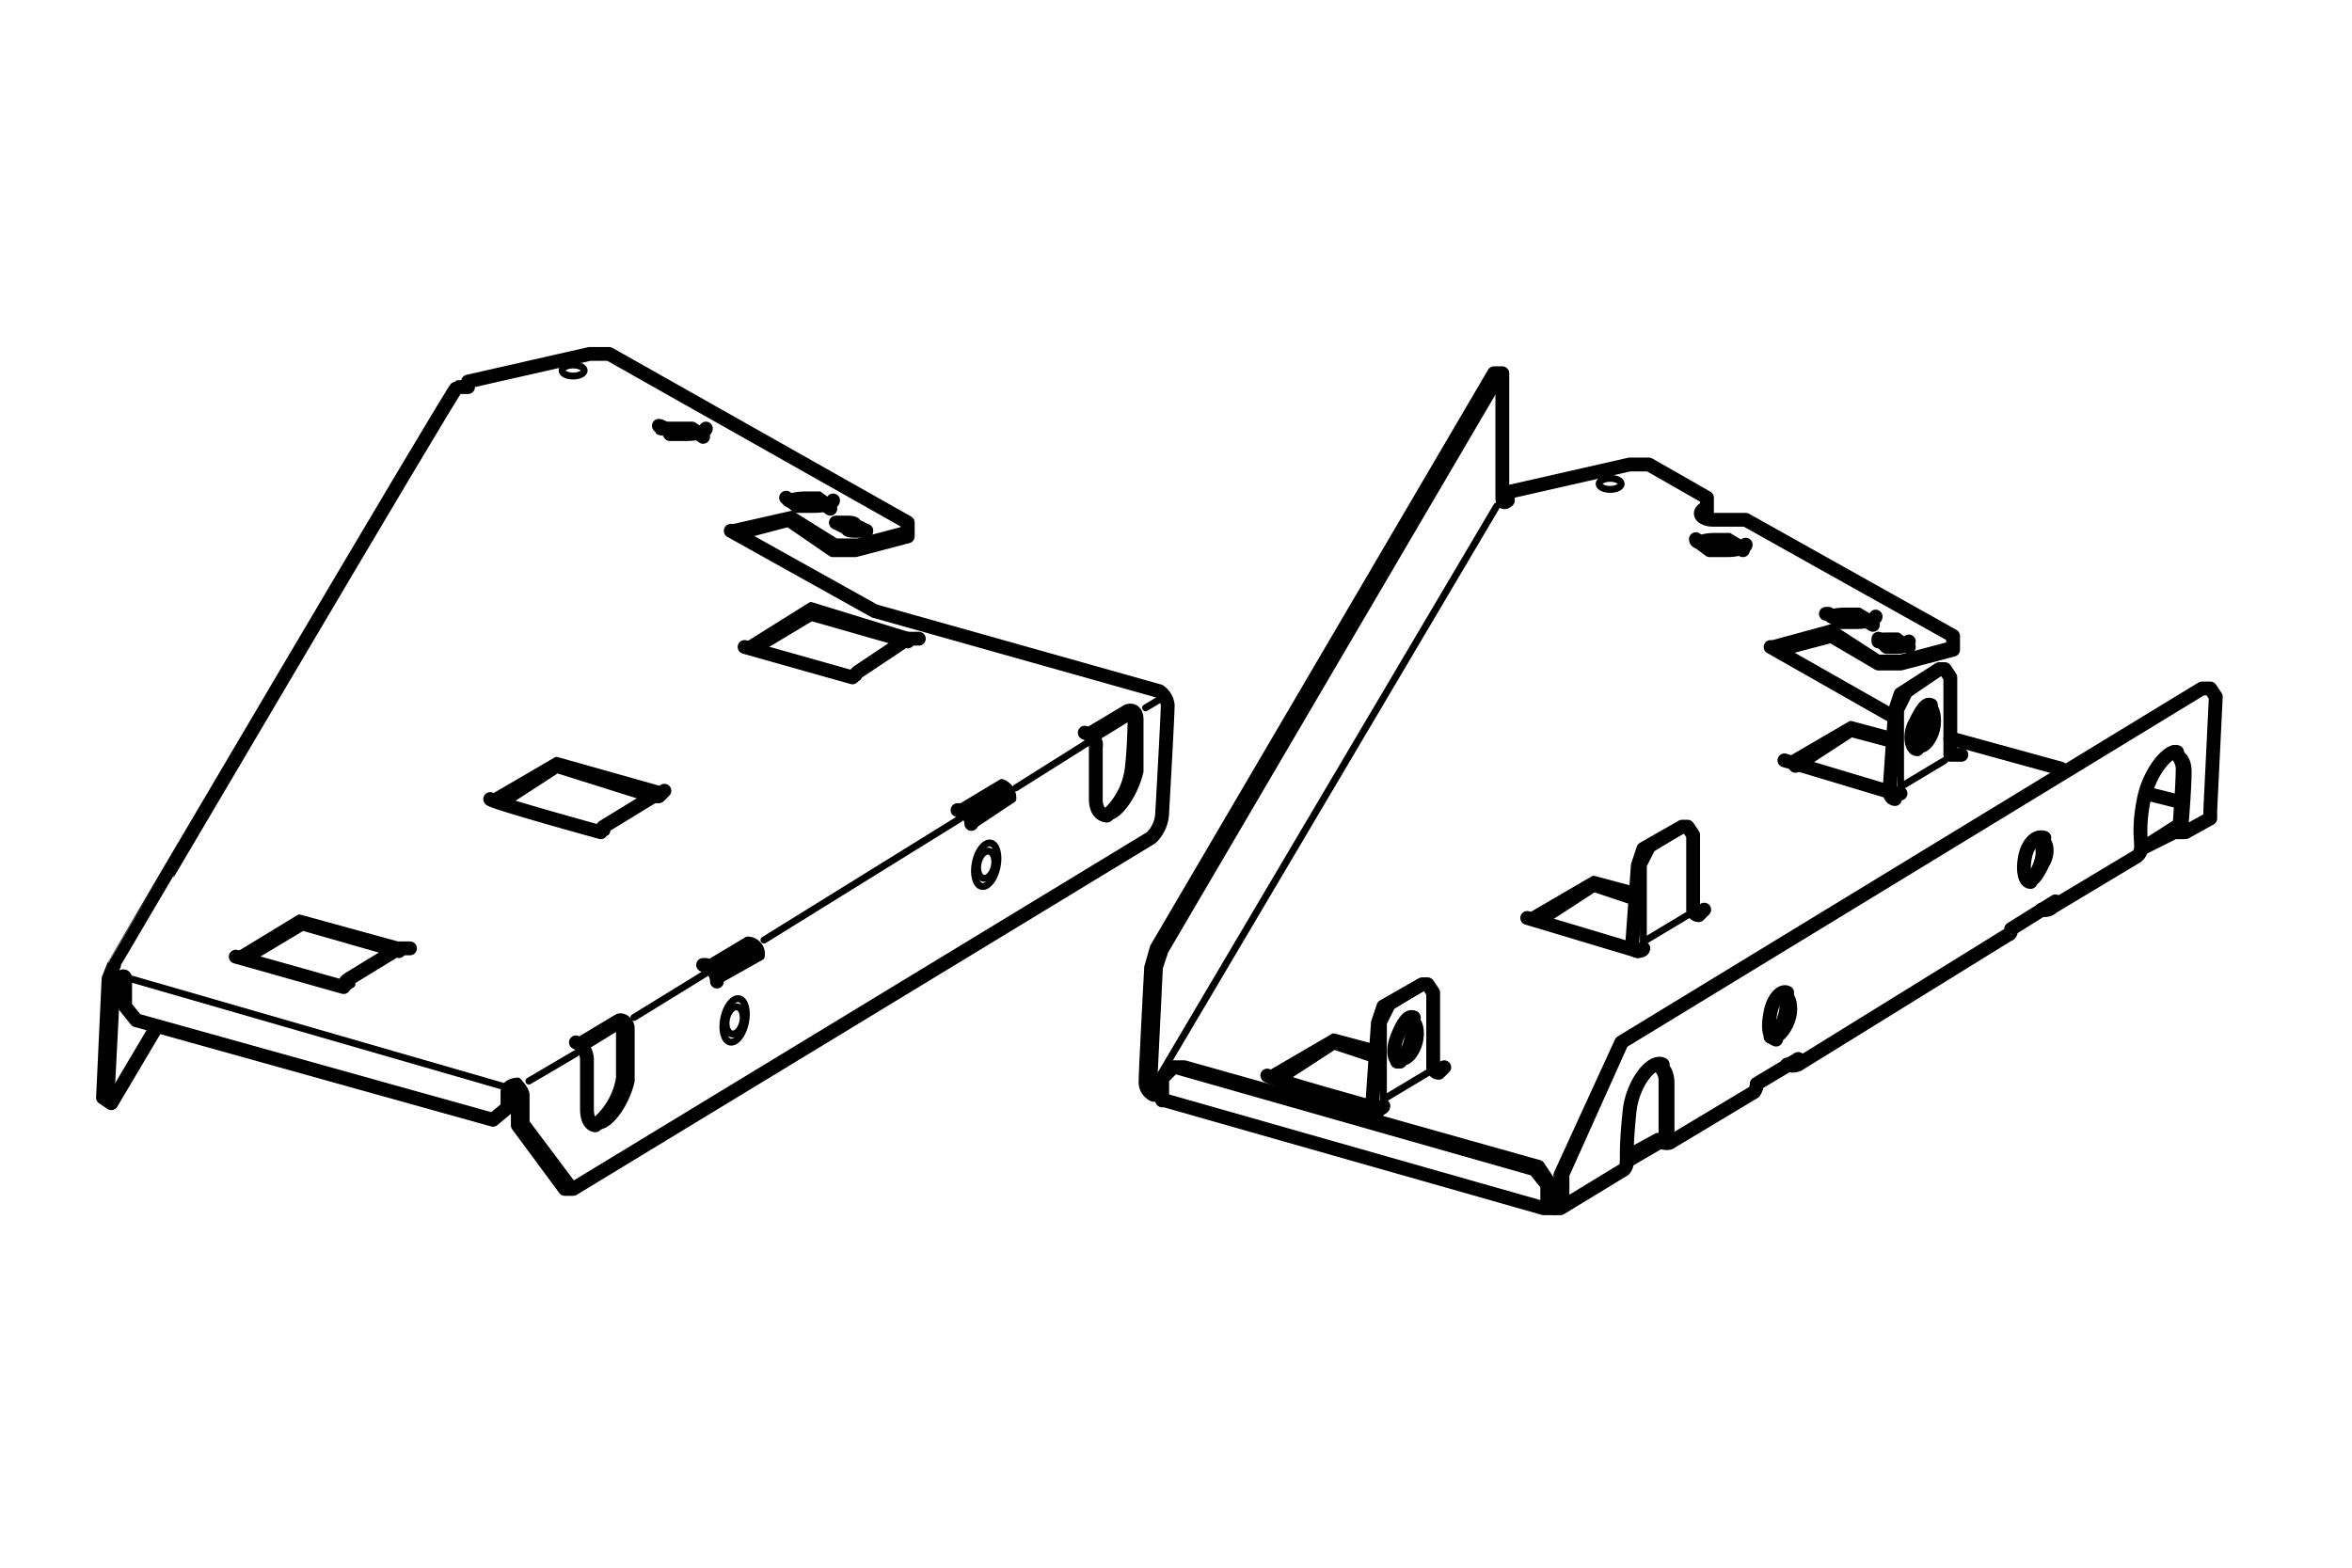 <svg xmlns="http://www.w3.org/2000/svg" width="30mm" height="20mm" viewBox="0 0 85 56.7"><defs><style>.cls-1,.cls-2,.cls-3{fill:none;}.cls-1,.cls-2{stroke:#000;stroke-linecap:round;stroke-linejoin:round;}.cls-1{stroke-width:0.5px;}.cls-2{stroke-width:0.25px;}</style></defs><g id="レイヤー_2" data-name="レイヤー 2"><path class="cls-1" d="M5.6,37.2,4,39.9l-.3-.2.2-4.3.2-.5S16.4,14,16.5,14h.4v-.2l4.4-1h.7l10.8,6.1v.5l-1.9.5h-.8l-1.6-1.1-1.9.5"/><polyline class="cls-2" points="32.9 18.9 32.9 19.1 31 19.6 30.2 19.6 28.6 18.6 26.4 19.1"/><path class="cls-1" d="M26.4,19.2l5.2,2.9L41.9,25a.7.7,0,0,1,.3.5c0,.4-.2,3.9-.2,3.9a1.3,1.3,0,0,1-.4.9L20.7,43h-.3l-1.7-2.3V39.5a.2.2,0,0,0-.2-.2,1,1,0,0,0-.1.3V40l-.6.5L4.9,36.9l-.4-.5v-1s0-.2-.2,0"/><polyline class="cls-2" points="4.2 35.6 4 39.5 4.1 39.7"/><line class="cls-2" x1="4.7" y1="35.4" x2="18.2" y2="39.3"/><path class="cls-2" d="M18.2,40v-.5c0-.4.5-.4.5-.4s.3.3.3.5v1L20.8,43"/><path class="cls-2" d="M20.8,37.7l1.5-.9c.2-.1.5.1.5.4v1.9c-.2.9-.9,1.8-1.3,1.6"/><path class="cls-1" d="M21,37.8l1.3-.8c.2-.1.2.2.2.2V39a2.7,2.7,0,0,1-1,1.7s-.3,0-.3-.6V38.3a.7.7,0,0,0-.4-.6"/><path class="cls-2" d="M39.2,26.5l1.5-.9c.3-.1.5.1.5.4v1.9c-.2.9-.9,1.8-1.2,1.6"/><path class="cls-1" d="M39.5,26.6l1.3-.8c.1-.1.2.2.2.2s0,.9-.1,1.8a2.7,2.7,0,0,1-.9,1.7s-.4,0-.4-.6V27s.1-.3-.4-.5"/><ellipse class="cls-2" cx="26.5" cy="36.9" rx="0.5" ry="0.3" transform="translate(-15 55.3) rotate(-78.2)"/><ellipse class="cls-2" cx="26.5" cy="36.9" rx="0.8" ry="0.4" transform="translate(-15 55.3) rotate(-78.2)"/><ellipse class="cls-2" cx="35.7" cy="31.4" rx="0.5" ry="0.3" transform="translate(-2.4 59.8) rotate(-78.2)"/><ellipse class="cls-2" cx="35.7" cy="31.4" rx="0.8" ry="0.4" transform="translate(-2.4 59.8) rotate(-78.2)"/><line class="cls-2" x1="41.4" y1="25.6" x2="41.9" y2="25.3"/><line class="cls-2" x1="36.7" y1="28.5" x2="39.4" y2="26.8"/><line class="cls-2" x1="27.6" y1="34" x2="34.7" y2="29.6"/><line class="cls-2" x1="22.9" y1="36.8" x2="25.5" y2="35.2"/><line class="cls-2" x1="19.1" y1="39.1" x2="20.8" y2="38.1"/><path class="cls-2" d="M25.5,34.9,27,34a.5.5,0,0,1,.5.6l-1.6.9"/><path class="cls-1" d="M25.9,35.5a.6.6,0,0,0-.5-.6h.1"/><path class="cls-1" d="M25.9,35.3l1.3-.8a.4.4,0,0,0-.2-.3l-1.3.8"/><path class="cls-2" d="M34.7,29.2l1.5-.9a.6.6,0,0,1,.4.6l-1.5,1"/><path class="cls-1" d="M35.1,29.8a.5.5,0,0,0-.5-.5h.1"/><path class="cls-1" d="M35.1,29.6l1.3-.8a.4.4,0,0,0-.2-.3l-1.3.8"/><path class="cls-1" d="M33.2,23.1h-.4L31,24.3l-.2.2-3.9-1.1"/><polyline class="cls-2" points="26.9 23.4 29.3 21.9 33.2 23.1"/><polyline class="cls-1" points="27.3 23.4 29.3 22.2 32.8 23.2"/><path class="cls-2" d="M30.8,24.5H31"/><path class="cls-1" d="M24,28.6l-.2.2h-.2l-1.8,1.1a.3.3,0,0,0-.1.2s-4-1.1-4-1.2"/><polyline class="cls-2" points="17.7 28.9 20.1 27.5 24 28.6"/><polyline class="cls-1" points="18.1 29 20.1 27.7 23.6 28.8"/><path class="cls-2" d="M21.7,30.1h.2s.1-.2-.1-.1"/><path class="cls-1" d="M14.8,34.3h-.4l-1.8,1.1a.4.4,0,0,0-.2.3L8.5,34.6"/><polyline class="cls-2" points="8.5 34.6 10.8 33.2 14.8 34.3"/><polyline class="cls-1" points="8.9 34.6 10.9 33.4 14.4 34.4"/><path class="cls-2" d="M12.4,35.8l.3-.2a.1.1,0,0,0-.1-.1"/><ellipse class="cls-2" cx="20.7" cy="13.4" rx="0.4" ry="0.2"/><path class="cls-2" d="M25.5,15.7h-.1l-.4-.3h-.6l-.6.2"/><path class="cls-1" d="M23.8,15.4h0c.1,0,.4.2.4.3h.6c.4,0,.7-.1.7-.2"/><path class="cls-1" d="M25.4,15.8l-.4-.3H23.9"/><path class="cls-2" d="M30.1,18.3a.1.1,0,0,0-.1-.1l-.4-.3h-.5c-.4,0-.7.1-.7.2"/><path class="cls-1" d="M28.4,18h0l.4.3h.6c.4,0,.7-.1.7-.2"/><path class="cls-1" d="M30,18.4l-.4-.3H28.5"/><path class="cls-2" d="M31.3,19.2h0l-.4-.3h-.7"/><path class="cls-1" d="M30.2,18.9h0l.4.2c0,.1.2.1.3.1h.4"/><path class="cls-1" d="M31.3,19.2l-.4-.2c0-.1-.2-.1-.3-.1h-.3"/><polyline class="cls-2" points="70.6 23.1 70.6 23.3 68.7 23.8 67.9 23.8 66.2 22.7 64 23.3"/><line class="cls-1" x1="70.5" y1="26.7" x2="74.5" y2="27.8"/><line class="cls-1" x1="64" y1="23.4" x2="68.4" y2="25.9"/><path class="cls-2" d="M60.1,38.5s.3.1.3.7V41a.4.4,0,0,1-.2.3"/><path class="cls-1" d="M73.4,31.9c-.2,0-.3-.4-.2-.9s.4-.8.7-.7"/><path class="cls-2" d="M73.9,30.3c.2.1.3.5.1.9s-.4.8-.6.7"/><path class="cls-1" d="M73.7,30.3a1.1,1.1,0,0,1,.1.8c-.1.4-.3.7-.5.7"/><path class="cls-1" d="M64.2,37.6c-.3-.1-.3-.5-.2-1s.4-.8.6-.7"/><path class="cls-2" d="M64.6,35.9c.2.1.3.5.2.9s-.4.8-.6.8"/><path class="cls-1" d="M64.5,35.9a1.4,1.4,0,0,1,0,.9,1.3,1.3,0,0,1-.5.7"/><ellipse class="cls-2" cx="58.2" cy="17.5" rx="0.4" ry="0.2"/><path class="cls-2" d="M63.1,19.8a.1.1,0,0,0-.1-.1l-.5-.3H62c-.4,0-.7.1-.7.2"/><path class="cls-1" d="M61.3,19.5a.1.1,0,0,0,.1.1l.4.3h.6c.4,0,.7-.1.7-.2"/><path class="cls-1" d="M63,19.9l-.5-.3h-1"/><path class="cls-2" d="M67.8,22.5a.1.1,0,0,0-.1-.1l-.5-.3h-.5c-.4,0-.7.1-.7.2"/><path class="cls-1" d="M66,22.2h.1l.4.3h.6c.4,0,.7-.1.7-.2"/><path class="cls-1" d="M67.7,22.6l-.5-.3h-1"/><path class="cls-2" d="M69,23.3h0l-.4-.3h-.3c-.3,0-.4,0-.4.1"/><path class="cls-1" d="M67.9,23.1h0l.3.3h.4c.2,0,.4-.1.4-.2"/><path class="cls-1" d="M69,23.4l-.4-.2h-.7"/><path class="cls-1" d="M69.3,27.1c-.2,0-.3-.5-.1-.9s.4-.8.6-.7"/><path class="cls-2" d="M69.8,25.5c.2,0,.3.5.2.9s-.4.8-.7.7"/><path class="cls-1" d="M69.7,25.5a1.1,1.1,0,0,1,0,.8c-.1.4-.3.7-.5.7"/><path class="cls-1" d="M68.7,28.7h-.2l-4-1.2"/><path class="cls-1" d="M70.9,27.3h-.4V24.5l-.2-.3h-.2l-1.4.9-.2.6-.2,2.9c0,.3.2.3.2.3"/><path class="cls-2" d="M70.3,24.2h0l-1.3.9-.3.6v2.7a.4.4,0,0,0,.1.3"/><polyline class="cls-2" points="64.5 27.6 66.9 26.2 68.4 26.6"/><polyline class="cls-1" points="64.9 27.7 66.9 26.4 68.4 26.8"/><line class="cls-2" x1="68.8" y1="28.4" x2="70.3" y2="27.5"/><line class="cls-2" x1="70.5" y1="27.2" x2="70.9" y2="27.3"/><path class="cls-1" d="M59.4,34.3c0,.1-.2.1-.2.1l-4-1.2"/><path class="cls-1" d="M61.6,32.9l-.2.2a.2.2,0,0,1-.2-.2V30.2l-.2-.3h-.2l-1.4.8-.2.6L59,34.1c0,.3.2.3.2.3"/><path class="cls-2" d="M61,29.9h0l-1.3.8-.3.6v2.8a.3.3,0,0,0,.1.2"/><polyline class="cls-2" points="55.2 33.2 57.6 31.8 59.1 32.2"/><polyline class="cls-1" points="55.6 33.3 57.6 32 59.1 32.5"/><line class="cls-2" x1="59.5" y1="34" x2="61" y2="33.1"/><line class="cls-2" x1="61.2" y1="32.8" x2="61.6" y2="32.9"/><path class="cls-1" d="M50.6,38.4c-.2,0-.3-.4-.1-.9s.4-.8.6-.7"/><path class="cls-2" d="M51.1,36.8c.2.1.3.5.2.9s-.4.8-.7.7"/><path class="cls-1" d="M51,36.8a1.1,1.1,0,0,1,0,.8,1.2,1.2,0,0,1-.5.8"/><path class="cls-1" d="M50,40c0,.1-.2.1-.2.1s-4-1.1-4-1.2"/><path class="cls-1" d="M52.2,38.6l-.2.2a.2.2,0,0,1-.2-.2V35.9l-.2-.3h-.2l-1.4.8-.2.6-.2,2.9c0,.3.2.3.2.3"/><path class="cls-2" d="M51.6,35.6h0l-1.3.8L50,37v2.8a.3.3,0,0,0,.1.2"/><polyline class="cls-2" points="45.8 38.9 48.2 37.5 49.7 37.9"/><polyline class="cls-1" points="46.2 39 48.2 37.7 49.7 38.2"/><line class="cls-2" x1="50.1" y1="39.7" x2="51.6" y2="38.8"/><line class="cls-2" x1="51.8" y1="38.5" x2="52.2" y2="38.6"/><line class="cls-1" x1="69.2" y1="26.4" x2="69.6" y2="26.5"/><path class="cls-1" d="M58.8,42l1.2-.7s.3.1.4,0l3-1.8a.5.5,0,0,0,.1-.3l1.5-.9"/><path class="cls-1" d="M59.9,38.5a.7.7,0,0,1,.3.6V41"/><polyline class="cls-2" points="60.1 41.1 59.9 41.1 58.8 41.7"/><path class="cls-1" d="M78.7,27.2c-.3-.1-1,.7-1.2,1.7s-.1,1.4-.1,1.8a.4.4,0,0,1-.2.3l-3,1.8a.4.4,0,0,1-.4.1"/><path class="cls-2" d="M78.7,27.2s.4.1.4.7-.1,1.8-.1,1.8a.4.4,0,0,1-.2.4"/><path class="cls-1" d="M77.4,30.7l1.2-.6H79l.9-.5v-.3l.2-4.1-.2-.3h-.3l-21,12.8-2.2,4.8v1.1s0,.1-.2.1"/><path class="cls-2" d="M79.8,24.8l-21,12.8-2.2,4.9v1s0,.2-.1.2"/><path class="cls-1" d="M78.6,27.2a.8.8,0,0,1,.3.7c0,.4-.1,1.8-.1,1.8"/><polyline class="cls-2" points="78.7 29.8 78.6 29.8 77.5 30.5"/><path class="cls-1" d="M64.6,38.5a.5.5,0,0,0,.4,0l7.6-4.7c.1,0,.1-.2.1-.2l1.6-1"/><path class="cls-1" d="M60.1,38.5c-.4-.2-1.1.7-1.2,1.7s-.1,1.3-.1,1.8a.4.4,0,0,1-.1.3l-2.3,1.4h-.6L42.1,39.8H42V39l.4-.4h.4l12.8,3.6.4.6v.7"/><path class="cls-2" d="M42.4,38.7l13,3.7.4.5v.6s0,.2.1.2"/><line class="cls-1" x1="77.6" y1="28.7" x2="78.8" y2="29"/><path class="cls-1" d="M41.9,39.6h-.2a.5.5,0,0,1-.3-.5c0-.4.2-4.1.2-4.1l.2-.7L54,13.5h.3V18c0,.3.2.1.2.1v-.3l4.4-1h.7l2.1,1.2v.5h-.1"/><line class="cls-2" x1="54.1" y1="18.3" x2="41.8" y2="39.1"/><path class="cls-2" d="M41.9,39.4c-.2,0-.2-.3-.2-.3l.2-4.1.2-.6L54.3,13.6"/><path class="cls-1" d="M61.6,18.4c-.3.2,0,.4.3.4h1.2l7.5,4.2v.5l-1.9.5h-.8L66.2,23l-1.9.5"/><rect class="cls-3" width="85" height="56.69"/></g></svg>